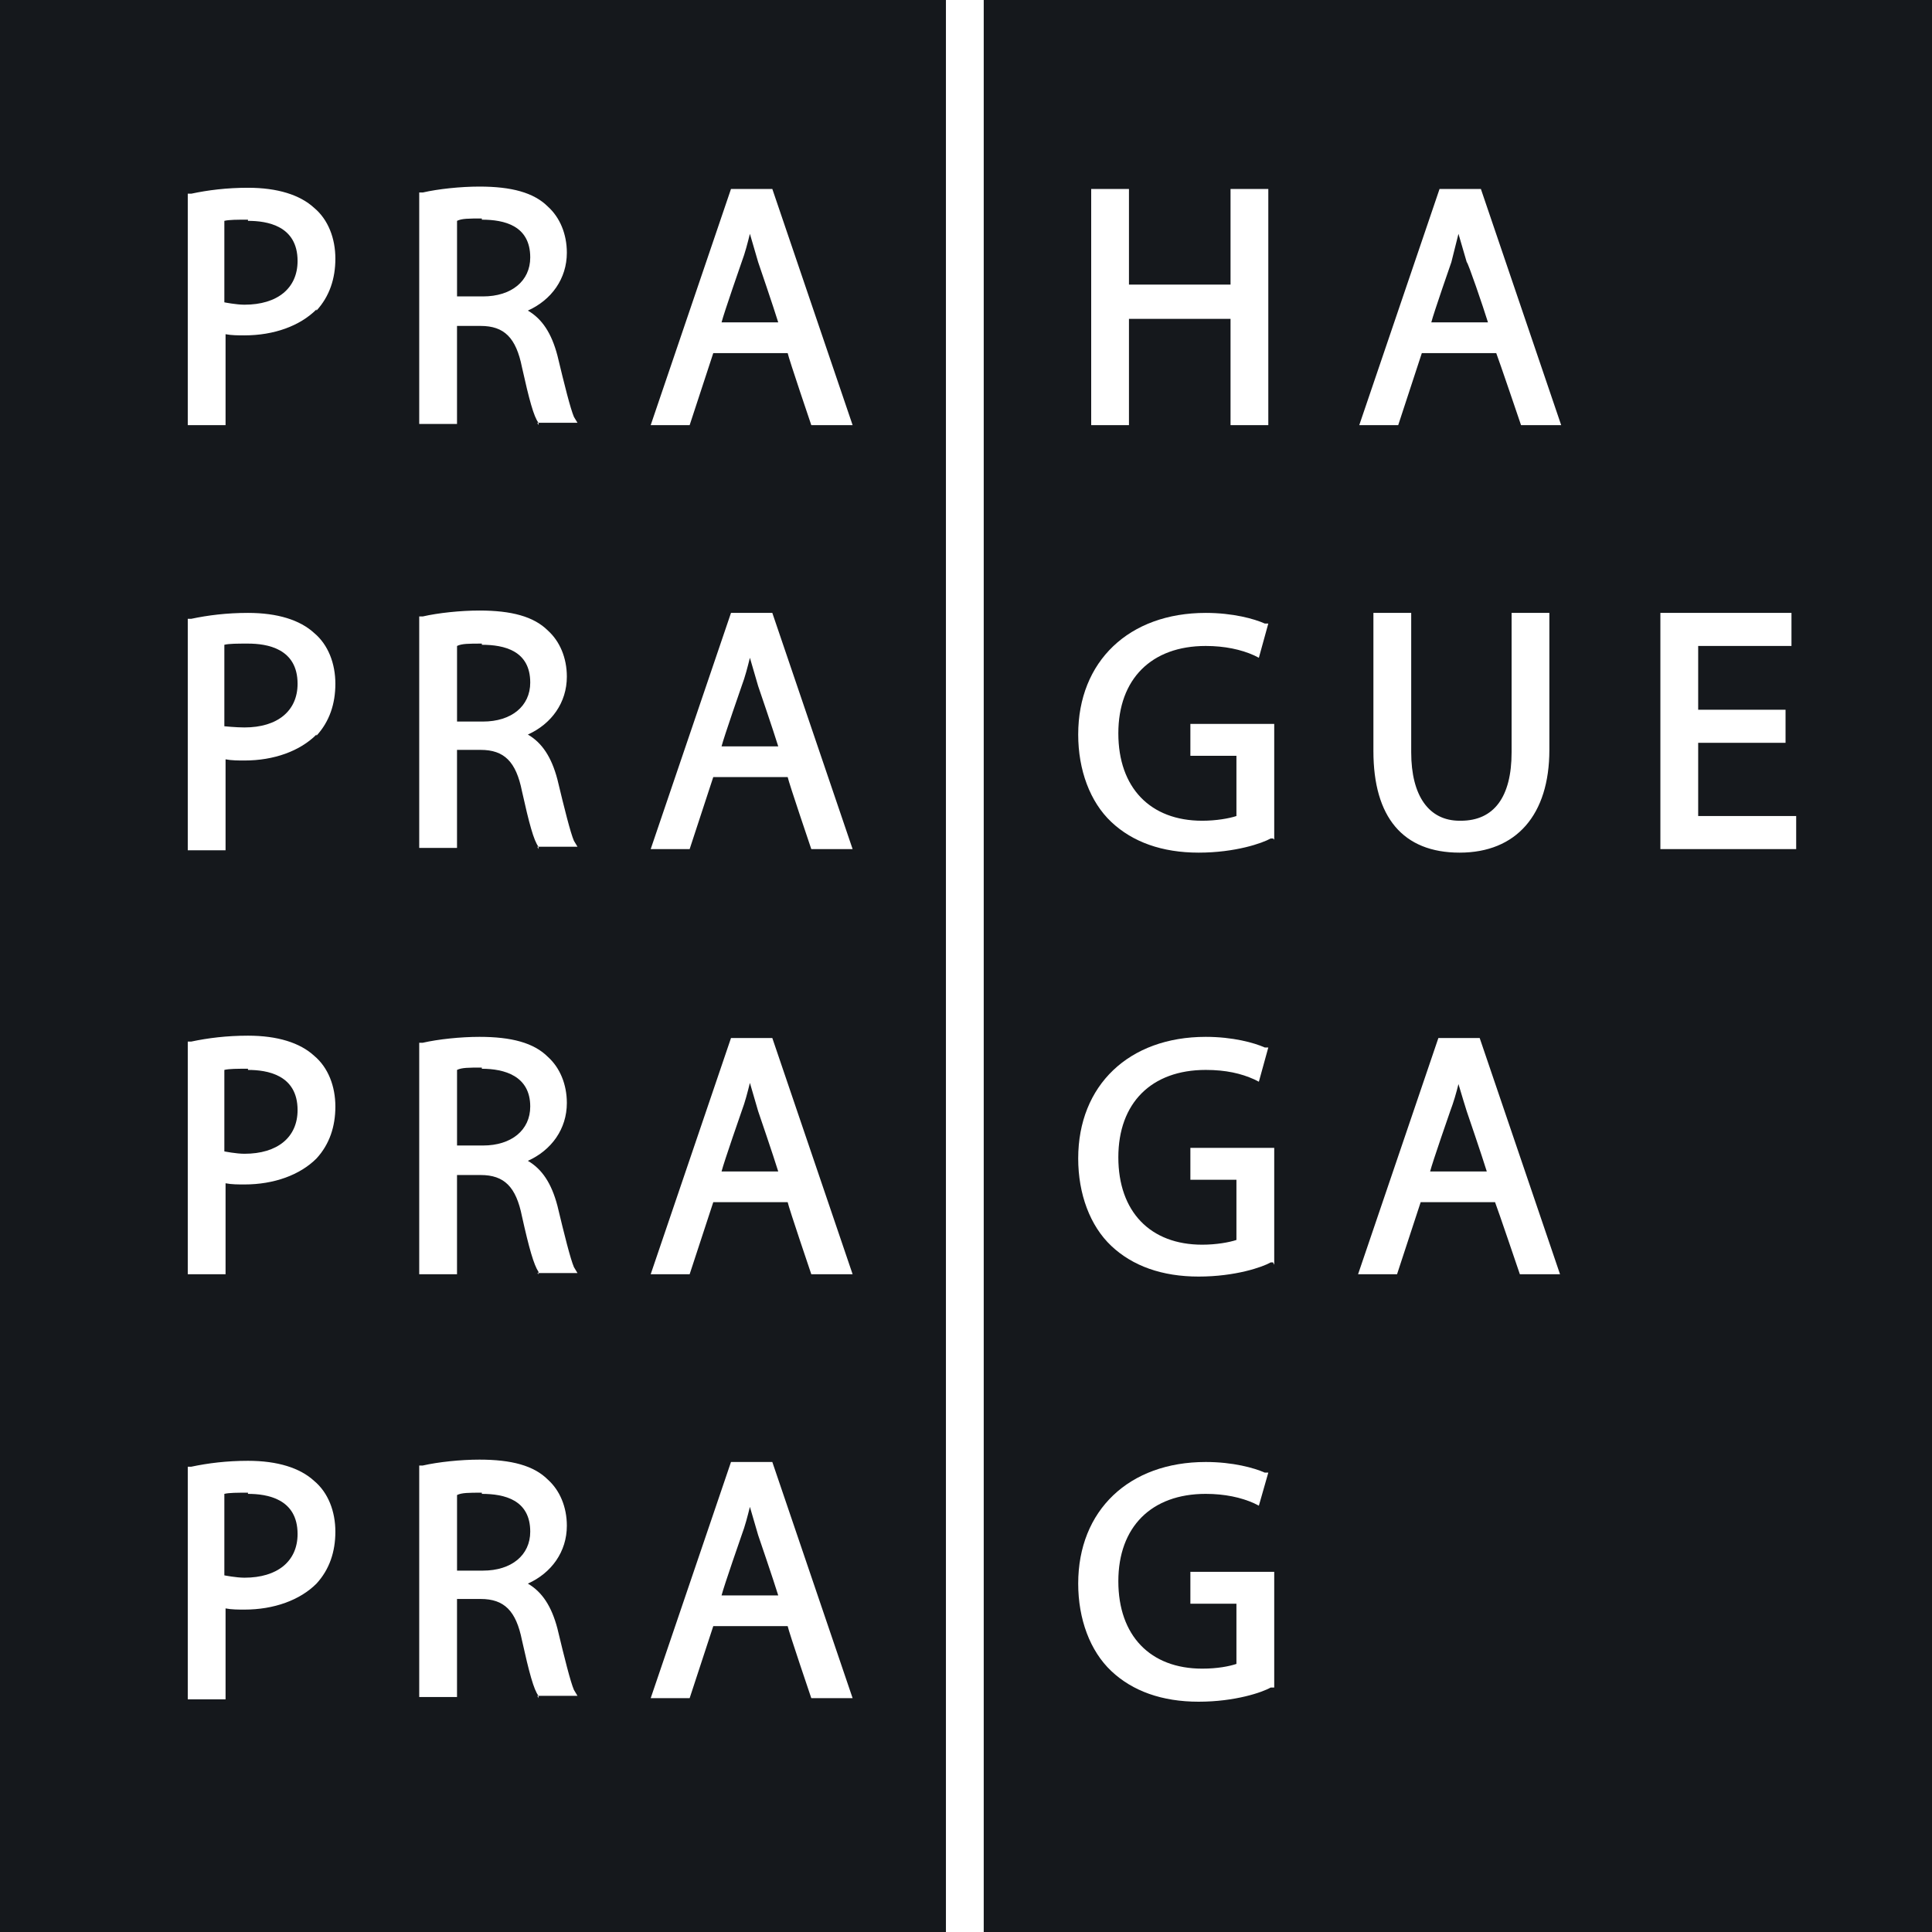 <svg width="80" height="80" viewBox="0 0 80 80" fill="none" xmlns="http://www.w3.org/2000/svg">
<path fill-rule="evenodd" clip-rule="evenodd" d="M19.952 9.047C19.414 9.047 19.12 9.047 18.925 9.145V12.274H20C21.174 12.274 21.956 11.639 21.956 10.661C21.956 9.34 20.881 9.096 19.952 9.096V9.047Z" fill="#15181C"/>
<path fill-rule="evenodd" clip-rule="evenodd" d="M19.952 61.809C19.414 61.809 19.12 61.809 18.925 61.906V65.036H20C21.174 65.036 21.956 64.4 21.956 63.422C21.956 62.102 20.881 61.858 19.952 61.858V61.809Z" fill="#15181C"/>
<path fill-rule="evenodd" clip-rule="evenodd" d="M10.268 9.096C9.828 9.096 9.486 9.096 9.29 9.145V12.519C9.29 12.519 9.779 12.617 10.122 12.617C11.491 12.617 12.322 11.932 12.322 10.807C12.322 9.34 11.051 9.145 10.268 9.145V9.096Z" fill="#15181C"/>
<path fill-rule="evenodd" clip-rule="evenodd" d="M10.268 26.65C9.828 26.65 9.486 26.65 9.29 26.699V30.073C9.29 30.073 9.779 30.122 10.122 30.122C11.491 30.122 12.322 29.437 12.322 28.313C12.322 26.846 11.051 26.65 10.268 26.65Z" fill="#15181C"/>
<path fill-rule="evenodd" clip-rule="evenodd" d="M19.952 44.206C19.414 44.206 19.12 44.206 18.925 44.303V47.433H20C21.174 47.433 21.956 46.797 21.956 45.819C21.956 44.548 20.881 44.255 19.952 44.255V44.206Z" fill="#15181C"/>
<path fill-rule="evenodd" clip-rule="evenodd" d="M19.952 26.65C19.414 26.65 19.12 26.65 18.925 26.748V29.878H20C21.174 29.878 21.956 29.242 21.956 28.264C21.956 26.944 20.881 26.699 19.952 26.699V26.65Z" fill="#15181C"/>
<path fill-rule="evenodd" clip-rule="evenodd" d="M31.052 62.396C30.954 62.787 30.856 63.178 30.709 63.569C30.709 63.569 29.976 65.672 29.878 66.063H32.225C32.03 65.427 31.394 63.569 31.394 63.569C31.394 63.569 31.15 62.738 31.052 62.396Z" fill="#15181C"/>
<path fill-rule="evenodd" clip-rule="evenodd" d="M31.052 9.682C30.954 10.073 30.856 10.464 30.709 10.855C30.709 10.855 29.976 12.958 29.878 13.349H32.225C32.03 12.714 31.394 10.855 31.394 10.855C31.394 10.855 31.15 10.024 31.052 9.682Z" fill="#15181C"/>
<path fill-rule="evenodd" clip-rule="evenodd" d="M0 0V80H39.169V0H0ZM13.105 65.574C12.421 66.259 11.345 66.65 10.122 66.65C9.878 66.65 9.584 66.65 9.34 66.601V70.366H7.775V60.733H7.922C8.606 60.587 9.389 60.489 10.269 60.489C11.491 60.489 12.421 60.782 13.007 61.32C13.594 61.809 13.887 62.591 13.887 63.423C13.887 64.254 13.643 64.987 13.105 65.574ZM13.105 47.97C12.421 48.655 11.345 49.046 10.122 49.046C9.878 49.046 9.584 49.046 9.34 48.997V52.763H7.775V43.129H7.922C8.606 42.983 9.389 42.885 10.269 42.885C11.491 42.885 12.421 43.178 13.007 43.716C13.594 44.205 13.887 44.988 13.887 45.819C13.887 46.65 13.643 47.384 13.105 47.97ZM13.105 30.416C12.421 31.1 11.345 31.491 10.122 31.491C9.878 31.491 9.584 31.491 9.34 31.442V35.208H7.775V25.623H7.922C8.606 25.477 9.389 25.379 10.269 25.379C11.491 25.379 12.421 25.672 13.007 26.21C13.594 26.699 13.887 27.482 13.887 28.313C13.887 29.144 13.643 29.878 13.105 30.464V30.416ZM13.105 12.812C12.421 13.496 11.345 13.887 10.122 13.887C9.878 13.887 9.584 13.887 9.34 13.839V17.604H7.775V8.02H7.922C8.606 7.873 9.389 7.775 10.269 7.775C11.491 7.775 12.421 8.068 13.007 8.606C13.594 9.095 13.887 9.878 13.887 10.709C13.887 11.54 13.643 12.274 13.105 12.861V12.812ZM22.298 70.317V70.22C22.103 69.975 21.907 69.242 21.614 67.921C21.369 66.699 20.88 66.21 19.902 66.21H18.924V70.269H17.359V60.684H17.506C18.142 60.538 19.071 60.44 19.853 60.44C21.174 60.44 22.103 60.684 22.689 61.271C23.178 61.711 23.472 62.396 23.472 63.178C23.472 64.254 22.836 65.134 21.858 65.574C22.445 65.917 22.836 66.503 23.081 67.432C23.374 68.655 23.619 69.633 23.765 69.975L23.912 70.22H22.249L22.298 70.317ZM22.298 52.763V52.665C22.103 52.371 21.907 51.687 21.614 50.367C21.369 49.144 20.88 48.655 19.902 48.655H18.924V52.763H17.359V43.178H17.506C18.142 43.032 19.071 42.934 19.853 42.934C21.174 42.934 22.103 43.178 22.689 43.765C23.178 44.205 23.472 44.89 23.472 45.672C23.472 46.748 22.836 47.628 21.858 48.068C22.445 48.41 22.836 48.997 23.081 49.926C23.374 51.149 23.619 52.127 23.765 52.469L23.912 52.714H22.249L22.298 52.763ZM22.298 35.159V35.061C22.103 34.816 21.907 34.083 21.614 32.763C21.369 31.54 20.88 31.051 19.902 31.051H18.924V35.11H17.359V25.526H17.506C18.142 25.379 19.071 25.281 19.853 25.281C21.174 25.281 22.103 25.526 22.689 26.112C23.178 26.552 23.472 27.237 23.472 28.019C23.472 29.095 22.836 29.975 21.858 30.416C22.445 30.758 22.836 31.345 23.081 32.274C23.374 33.496 23.619 34.474 23.765 34.816L23.912 35.061H22.249L22.298 35.159ZM22.298 17.604V17.506C22.103 17.262 21.907 16.528 21.614 15.208C21.369 13.985 20.88 13.496 19.902 13.496H18.924V17.555H17.359V7.971H17.506C18.142 7.824 19.071 7.726 19.853 7.726C21.174 7.726 22.103 7.971 22.689 8.557C23.178 8.998 23.472 9.682 23.472 10.464C23.472 11.54 22.836 12.421 21.858 12.861C22.445 13.203 22.836 13.79 23.081 14.719C23.374 15.941 23.619 16.919 23.765 17.262L23.912 17.506H22.249L22.298 17.604ZM33.594 70.317C33.594 70.317 32.665 67.579 32.616 67.335H29.535L28.557 70.317H26.944L30.269 60.538H31.98L35.305 70.317H33.643H33.594ZM33.594 52.763C33.594 52.763 32.665 50.024 32.616 49.78H29.535L28.557 52.763H26.944L30.269 42.983H31.98L35.305 52.763H33.643H33.594ZM33.594 35.159C33.594 35.159 32.665 32.42 32.616 32.176H29.535L28.557 35.159H26.944L30.269 25.379H31.98L35.305 35.159H33.643H33.594ZM33.594 17.604C33.594 17.604 32.665 14.866 32.616 14.621H29.535L28.557 17.604H26.944L30.269 7.824H31.98L35.305 17.604H33.643H33.594Z" fill="#15181C"/>
<path fill-rule="evenodd" clip-rule="evenodd" d="M10.268 61.809C9.828 61.809 9.486 61.809 9.29 61.858V65.232C9.29 65.232 9.779 65.329 10.122 65.329C11.491 65.329 12.322 64.645 12.322 63.52C12.322 62.053 11.051 61.858 10.268 61.858V61.809Z" fill="#15181C"/>
<path fill-rule="evenodd" clip-rule="evenodd" d="M31.052 27.237C30.954 27.628 30.856 28.02 30.709 28.411C30.709 28.411 29.976 30.514 29.878 30.905H32.225C32.03 30.269 31.394 28.411 31.394 28.411C31.394 28.411 31.15 27.58 31.052 27.237Z" fill="#15181C"/>
<path fill-rule="evenodd" clip-rule="evenodd" d="M31.052 44.84C30.954 45.231 30.856 45.623 30.709 46.014C30.709 46.014 29.976 48.117 29.878 48.508H32.225C32.03 47.872 31.394 46.014 31.394 46.014C31.394 46.014 31.15 45.183 31.052 44.84Z" fill="#15181C"/>
<path fill-rule="evenodd" clip-rule="evenodd" d="M10.268 44.254C9.828 44.254 9.486 44.254 9.29 44.303V47.677C9.29 47.677 9.779 47.775 10.122 47.775C11.491 47.775 12.322 47.091 12.322 45.966C12.322 44.499 11.051 44.303 10.268 44.303V44.254Z" fill="#15181C"/>
<path fill-rule="evenodd" clip-rule="evenodd" d="M60.392 44.889C60.294 45.281 60.196 45.623 60.049 46.014C60.049 46.014 59.316 48.117 59.218 48.508H61.565C61.37 47.872 60.734 46.014 60.734 46.014C60.734 46.014 60.489 45.232 60.392 44.889Z" fill="#15181C"/>
<path fill-rule="evenodd" clip-rule="evenodd" d="M60.392 9.682C60.294 10.073 60.196 10.464 60.098 10.855C60.098 10.855 59.365 12.958 59.267 13.349H61.614C61.418 12.714 60.783 10.855 60.734 10.855C60.734 10.855 60.489 10.024 60.392 9.682Z" fill="#15181C"/>
<path fill-rule="evenodd" clip-rule="evenodd" d="M40.734 0V80H80V0H40.734ZM45.184 7.824H46.748V11.785H50.954V7.824H52.518V17.604H50.954V13.203H46.748V17.604H45.184V7.824ZM52.714 69.877H52.616C52.274 70.073 51.149 70.464 49.633 70.464C48.117 70.464 46.895 70.024 46.015 69.193C45.135 68.362 44.646 67.041 44.646 65.574C44.646 62.542 46.748 60.538 49.927 60.538C51.051 60.538 51.932 60.782 52.372 60.978H52.518L52.127 62.347L51.932 62.249C51.394 62.005 50.709 61.858 49.927 61.858C47.677 61.858 46.308 63.227 46.308 65.477C46.308 67.726 47.629 69.095 49.78 69.095C50.416 69.095 50.905 68.997 51.198 68.899V66.406H49.291V65.085H52.763V69.877H52.714ZM52.714 52.274H52.616C52.274 52.469 51.149 52.86 49.633 52.86C48.117 52.86 46.895 52.42 46.015 51.589C45.135 50.758 44.646 49.437 44.646 47.97C44.646 44.939 46.748 42.934 49.927 42.934C51.051 42.934 51.932 43.178 52.372 43.374H52.518L52.127 44.792L51.932 44.694C51.394 44.45 50.758 44.303 49.927 44.303C47.677 44.303 46.308 45.672 46.308 47.922C46.308 50.171 47.629 51.54 49.78 51.54C50.367 51.54 50.905 51.442 51.198 51.344V48.851H49.291V47.53H52.763V52.371L52.714 52.274ZM52.714 34.719H52.616C52.274 34.914 51.149 35.306 49.633 35.306C48.117 35.306 46.895 34.865 46.015 34.034C45.135 33.203 44.646 31.883 44.646 30.416C44.646 27.384 46.748 25.379 49.927 25.379C51.051 25.379 51.932 25.623 52.372 25.819H52.518L52.127 27.237L51.932 27.139C51.394 26.895 50.709 26.748 49.927 26.748C47.677 26.748 46.308 28.117 46.308 30.367C46.308 32.616 47.629 33.985 49.78 33.985C50.367 33.985 50.905 33.887 51.198 33.79V31.296H49.291V29.975H52.763V34.768L52.714 34.719ZM62.934 52.763C62.934 52.763 62.005 50.024 61.907 49.78H58.827L57.849 52.763H56.235L59.56 42.983H61.271L64.597 52.763H62.934ZM60.489 33.985C61.858 33.985 62.592 33.007 62.592 31.149V25.379H64.156V31.051C64.156 33.741 62.787 35.306 60.44 35.306C58.093 35.306 56.87 33.839 56.87 31.1V25.379H58.435V31.149C58.435 32.958 59.169 33.985 60.44 33.985H60.489ZM62.983 17.604C62.983 17.604 62.054 14.866 61.956 14.621H58.875L57.897 17.604H56.284L59.609 7.824H61.32L64.645 17.604H62.983ZM74.425 35.159H68.753V25.379H74.181V26.748H70.318V29.389H73.936V30.758H70.318V33.79H74.376V35.159H74.425Z" fill="#15181C"/>
</svg>
